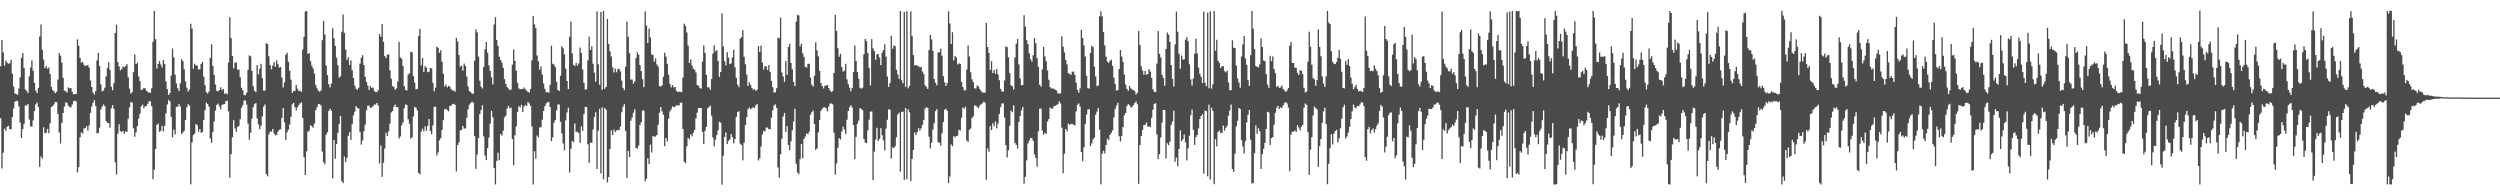 <?xml version="1.0" encoding="UTF-8"?>
<svg xmlns="http://www.w3.org/2000/svg" width="1920" height="150">
  <path d="M0 50.853h1v39.956H0zM1 30.780h1v98.579H1zM2 40.267h1v77.036H2zM3 50.360h1v48.434H3zM4 46.559h1v53.990H4zM5 48.114h1v49.287H5zM6 48.956h1v47.680H6zM7 48.546h1v50.552H7zM8 45.918h1v53.362H8zM9 56.641h1v33.247H9zM10 66.461h1v16.828H10zM11 71.709h1v6.351H11zM12 72.182h1v5.241H12zM13 72.860h1v4.743H13zM14 68.066h1v13.625H14zM15 59.411h1v34.744H15zM16 44.416h1v61.537H16zM17 40.749h1v58.488H17zM18 52.229h1v42.901H18zM19 68.689h1v12.281H19zM20 69.768h1v11.318H20zM21 71.550h1v8.283H21zM22 58.619h1v33.206H22zM23 51.917h1v44.988H23zM24 46.459h1v50.865H24zM25 54.390h1v38.106H25zM26 63.629h1v21.684H26zM27 69.582h1v10.588H27zM28 71.468h1v7.336H28zM29 67.531h1v14.680H29zM30 28.055h1v100.058H30zM31 18.855h1v101.323H31zM32 38.203h1v83.587H32zM33 45.704h1v52.066H33zM34 52.323h1v49.979H34zM35 50.766h1v51.154H35zM36 52.753h1v46.225H36zM37 51.865h1v50.508H37zM38 56.847h1v37.904H38zM39 66.719h1v15.535H39zM40 69.189h1v12.218H40zM41 70.139h1v10.044H41zM42 71.582h1v6.707H42zM43 70.389h1v8.112H43zM44 61.208h1v26.253H44zM45 40.791h1v61.015H45zM46 42.804h1v67.357H46zM47 48.072h1v46.328H47zM48 59.854h1v26.949H48zM49 69.533h1v12.347H49zM50 70.088h1v8.441H50zM51 71.078h1v7.913H51zM52 67.126h1v14.042H52zM53 67.779h1v14.462H53zM54 67.670h1v14.852H54zM55 70.625h1v9.674H55zM56 72.500h1v5.196H56zM57 72.075h1v5.300H57zM58 72.308h1v5.620H58zM59 30.216h1v102.112H59zM60 35.132h1v93.293H60zM61 44.474h1v60.989H61zM62 48.097h1v53.556H62zM63 47.507h1v55.138H63zM64 49.760h1v48.976H64zM65 50.790h1v47.581H65zM66 50.302h1v46.544H66zM67 50.020h1v50.313H67zM68 51.941h1v44.348H68zM69 61.814h1v24.903H69zM70 66.788h1v15.006H70zM71 71.100h1v7.808H71zM72 72.763h1v4.102H72zM73 69.912h1v11.524H73zM74 46.406h1v55.919H74zM75 40.629h1v61.481H75zM76 50.665h1v47.357H76zM77 64.792h1v19.283H77zM78 70.191h1v11.730H78zM79 69.460h1v10.782H79zM80 67.350h1v14.135H80zM81 58.693h1v34.245H81zM82 52.338h1v42.127H82zM83 47.798h1v46.720H83zM84 53.794h1v44.221H84zM85 66.594h1v16.629H85zM86 69.338h1v11.402H86zM87 63.858h1v19.770H87zM88 25.320h1v99.376H88zM89 19.071h1v114.967H89zM90 47.668h1v54.978H90zM91 51.054h1v44.361H91zM92 54.018h1v46.627H92zM93 53.054h1v48.485H93zM94 51.026h1v49.467H94zM95 51.721h1v51.024H95zM96 50.750h1v50.161H96zM97 49.316h1v51.956H97zM98 59.334h1v31.802H98zM99 68.082h1v14.325H99zM100 71.815h1v6.626H100zM101 70.737h1v8.028H101zM102 55.423h1v43.111H102zM103 41.772h1v63.256H103zM104 49.205h1v52.426H104zM105 48.169h1v48.679H105zM106 58.780h1v32.302H106zM107 62.287h1v25.179H107zM108 69.184h1v12.616H108zM109 68.724h1v11.609H109zM110 67.599h1v15.565H110zM111 67.881h1v13.844H111zM112 69.678h1v11.624H112zM113 70.537h1v9.125H113zM114 71.193h1v6.565H114zM115 71.396h1v6.417H115zM116 67.901h1v13.672H116zM117 32.035h1v105.603H117zM118 8.432h1v121.852H118zM119 30.119h1v84.272H119zM120 52.670h1v43.153H120zM121 49.166h1v45.826H121zM122 46.906h1v54.316H122zM123 49.515h1v50.923H123zM124 51.690h1v44.995H124zM125 46.130h1v54.852H125zM126 49.033h1v47.636H126zM127 62.500h1v24.566H127zM128 68.526h1v11.759H128zM129 72.970h1v3.741H129zM130 71.507h1v6.270H130zM131 58.038h1v31.739H131zM132 37.230h1v68.223H132zM133 44.055h1v55.453H133zM134 57.333h1v45.916H134zM135 64.035h1v18.102H135zM136 67.835h1v14.047H136zM137 69.967h1v9.963H137zM138 63.936h1v17.957H138zM139 45.393h1v57.500H139zM140 46.964h1v54.836H140zM141 53.121h1v47.333H141zM142 62.520h1v29.671H142zM143 67.257h1v15.183H143zM144 70.381h1v9.671H144zM145 68.640h1v12.458H145zM146 18.206h1v123.358H146zM147 21.989h1v87.368H147zM148 52.734h1v51.020H148zM149 48.951h1v53.657H149zM150 50.136h1v45.086H150zM151 50.487h1v45.787H151zM152 53.347h1v47.847H152zM153 53.218h1v45.926H153zM154 49.116h1v52.914H154zM155 47.525h1v53.799H155zM156 58.840h1v33.278H156zM157 65.429h1v19.249H157zM158 70.807h1v8.103H158zM159 71.895h1v7.902H159zM160 70.276h1v11.605H160zM161 44.413h1v61.911H161zM162 34.009h1v75.705H162zM163 50.714h1v50.562H163zM164 57.613h1v35.621H164zM165 64.946h1v19.955H165zM166 69.694h1v10.901H166zM167 70.247h1v9.341H167zM168 69.218h1v12.569H168zM169 67.012h1v16.953H169zM170 69.212h1v11.317H170zM171 68.313h1v11.783H171zM172 72.119h1v7.760H172zM173 71.589h1v6.047H173zM174 72.420h1v4.904H174zM175 47.983h1v37.515H175zM176 13.199h1v123.309H176zM177 29.298h1v89.139H177zM178 42.936h1v62.479H178zM179 52.551h1v39.747H179zM180 48.030h1v50.706H180zM181 48.013h1v53.107H181zM182 53.505h1v44.039H182zM183 53.419h1v43.224H183zM184 59.238h1v32.320H184zM185 67.363h1v15.466H185zM186 69.396h1v11.465H186zM187 73.071h1v4.099H187zM188 73.122h1v4.153H188zM189 71.178h1v9.233H189zM190 53.556h1v41.303H190zM191 42.531h1v64.854H191zM192 43.198h1v58.830H192zM193 54.368h1v36.657H193zM194 66.218h1v16.185H194zM195 69.755h1v10.316H195zM196 70.718h1v8.419H196zM197 50.032h1v40.961H197zM198 57.144h1v38.378H198zM199 52.816h1v46.436H199zM200 48.999h1v47.672H200zM201 60.028h1v29.317H201zM202 69.573h1v12.296H202zM203 69.650h1v10.558H203zM204 33.121h1v100.506H204zM205 33.808h1v101.626H205zM206 43.191h1v60.052H206zM207 49.910h1v51.106H207zM208 53.321h1v47.858H208zM209 50.371h1v48.659H209zM210 47.646h1v54.811H210zM211 51.305h1v52.747H211zM212 46.268h1v57.253H212zM213 49.244h1v51.861H213zM214 51.933h1v47.759H214zM215 51.465h1v47.837H215zM216 59.524h1v31.030H216zM217 67.181h1v15.782H217zM218 63.157h1v30.792H218zM219 42.075h1v65.506H219zM220 40.514h1v61.119H220zM221 47.470h1v51.988H221zM222 54.310h1v41.321H222zM223 61.174h1v28.526H223zM224 71.371h1v8.711H224zM225 69.947h1v9.089H225zM226 69.961h1v12.216H226zM227 65.305h1v19.466H227zM228 68.129h1v14.311H228zM229 70.015h1v10.684H229zM230 69.581h1v9.812H230zM231 70.652h1v8.002H231zM232 38.068h1v52.605H232zM233 28.337h1v92.317H233zM234 8.859h1v125.607H234zM235 8.480h1v107.801H235zM236 41.400h1v59.872H236zM237 40.804h1v59.425H237zM238 46.947h1v49.191H238zM239 50.428h1v46.562H239zM240 52.609h1v45.458H240zM241 56.468h1v38.471H241zM242 65.392h1v19.234H242zM243 67.738h1v14.671H243zM244 69.701h1v10.194H244zM245 70.379h1v9.538H245zM246 69.550h1v11.508H246zM247 30.866h1v85.514H247zM248 16.003h1v108.563H248zM249 26.554h1v99.613H249zM250 50.259h1v53.207H250zM251 57.636h1v44.016H251zM252 64.686h1v20.629H252zM253 67.135h1v16.419H253zM254 64.197h1v20.691H254zM255 21.642h1v115.306H255zM256 29.318h1v78.210H256zM257 35.347h1v86.543H257zM258 44.234h1v66.353H258zM259 50.120h1v51.937H259zM260 59.616h1v35.710H260zM261 58.641h1v30.420H261zM262 24.376h1v114.793H262zM263 11.225h1v129.436H263zM264 25.223h1v94.943H264zM265 38.165h1v86.309H265zM266 46.019h1v75.267H266zM267 44.005h1v60.340H267zM268 49.861h1v51.605H268zM269 46.366h1v61.031H269zM270 53.953h1v41.433H270zM271 59.903h1v28.661H271zM272 65.718h1v20.076H272zM273 68.171h1v13.301H273zM274 68.925h1v13.952H274zM275 67.331h1v15.998H275zM276 48.839h1v52.708H276zM277 44.233h1v66.824H277zM278 42.338h1v65.494H278zM279 49.882h1v50.981H279zM280 59.039h1v36.735H280zM281 62.914h1v21.770H281zM282 65.744h1v15.397H282zM283 69.015h1v12.212H283zM284 66.174h1v16.790H284zM285 67.554h1v14.954H285zM286 67.237h1v14.302H286zM287 69.781h1v10.456H287zM288 70.883h1v9.437H288zM289 70.647h1v8.397H289zM290 69.211h1v11.718H290zM291 26.141h1v99.383H291zM292 28.279h1v83.563H292zM293 18.478h1v117.306H293zM294 32.103h1v92.809H294zM295 43.046h1v71.054H295zM296 44.607h1v57.300H296zM297 42.046h1v62.455H297zM298 41.675h1v59.298H298zM299 53.990h1v40.989H299zM300 60.414h1v25.948H300zM301 66.175h1v19.181H301zM302 66.771h1v15.209H302zM303 68.882h1v11.375H303zM304 67.874h1v14.470H304zM305 62.629h1v19.702H305zM306 32.178h1v74.206H306zM307 44.153h1v60.597H307zM308 45.108h1v51.139H308zM309 50.625h1v43.379H309zM310 66.198h1v16.914H310zM311 69.008h1v11.228H311zM312 69.454h1v11.182H312zM313 57.345h1v34.238H313zM314 56.224h1v38.828H314zM315 39.748h1v66.749H315zM316 40.197h1v65.175H316zM317 58.440h1v31.004H317zM318 63.359h1v18.645H318zM319 68.589h1v14.208H319zM320 68.282h1v16.503H320zM321 27.675h1v105.129H321zM322 22.217h1v111.791H322zM323 50.192h1v50.860H323zM324 44.436h1v54.412H324zM325 55.201h1v45.769H325zM326 50.793h1v46.287H326zM327 51.982h1v48.421H327zM328 55.463h1v41.205H328zM329 55.082h1v36.300H329zM330 52.222h1v48.332H330zM331 52.596h1v50.540H331zM332 63.593h1v32.662H332zM333 69.972h1v12.120H333zM334 67.327h1v14.571H334zM335 35.824h1v83.558H335zM336 36.668h1v80.418H336zM337 40.565h1v67.219H337zM338 38.542h1v67.603H338zM339 47.399h1v52.397H339zM340 56.623h1v35.704H340zM341 66.321h1v17.657H341zM342 64.983h1v18.603H342zM343 67.133h1v17.484H343zM344 65.950h1v19.570H344zM345 66.554h1v14.785H345zM346 68.449h1v12.723H346zM347 69.403h1v10.671H347zM348 69.608h1v10.123H348zM349 70.376h1v10.185H349zM350 29.017h1v102.599H350zM351 31.860h1v79.573H351zM352 42.263h1v67.098H352zM353 51.155h1v48.965H353zM354 50.402h1v49.535H354zM355 54.286h1v42.386H355zM356 48.816h1v50.013H356zM357 50.564h1v47.986H357zM358 58.813h1v31.586H358zM359 66.427h1v17.583H359zM360 69.975h1v10.401H360zM361 70.731h1v8.464H361zM362 71.904h1v6.259H362zM363 71.979h1v6.790H363zM364 46.627h1v57.907H364zM365 22.545h1v107.161H365zM366 24.888h1v93.785H366zM367 43.479h1v62.558H367zM368 61.980h1v25.692H368zM369 66.490h1v18.117H369zM370 67.964h1v12.952H370zM371 51.379h1v53.387H371zM372 37.846h1v81.613H372zM373 32.206h1v90.739H373zM374 40.436h1v73.345H374zM375 50.259h1v55.414H375zM376 54.471h1v40.529H376zM377 59.318h1v25.810H377zM378 64.844h1v25.208H378zM379 18.856h1v110.289H379zM380 13.188h1v128.477H380zM381 30.725h1v92.823H381zM382 35.250h1v81.986H382zM383 43.518h1v79.560H383zM384 46.112h1v56.809H384zM385 48.004h1v56.189H385zM386 52.114h1v48.233H386zM387 60.699h1v29.442H387zM388 64.370h1v24.437H388zM389 66.887h1v16.457H389zM390 67.919h1v13.395H390zM391 69.229h1v13.950H391zM392 68.698h1v13.939H392zM393 49.644h1v57.072H393zM394 37.967h1v88.950H394zM395 46.810h1v57.006H395zM396 54.284h1v42.814H396zM397 63.611h1v22.351H397zM398 67.830h1v13.686H398zM399 68.596h1v14.004H399zM400 68.253h1v12.219H400zM401 68.405h1v17.684H401zM402 67.191h1v14.620H402zM403 68.618h1v11.918H403zM404 69.548h1v11.810H404zM405 70.699h1v7.659H405zM406 71.019h1v8.437H406zM407 68.325h1v12.998H407zM408 46.354h1v50.699H408zM409 12.201h1v129.536H409zM410 18.759h1v97.430H410zM411 21.711h1v100.195H411zM412 42.608h1v61.459H412zM413 47.062h1v58.492H413zM414 53.576h1v44.303H414zM415 51.053h1v46.602H415zM416 57.236h1v34.643H416zM417 64.076h1v21.188H417zM418 68.260h1v13.300H418zM419 70.904h1v8.482H419zM420 70.632h1v7.906H420zM421 71.263h1v7.099H421zM422 65.216h1v17.019H422zM423 35.115h1v73.271H423zM424 48.958h1v56.580H424zM425 49.632h1v44.595H425zM426 51.548h1v40.652H426zM427 62.784h1v22.004H427zM428 69.030h1v11.252H428zM429 69.880h1v10.366H429zM430 58.181h1v35.339H430zM431 35.533h1v66.899H431zM432 37.015h1v73.103H432zM433 41.780h1v73.720H433zM434 52.679h1v39.722H434zM435 62.230h1v24.160H435zM436 68.449h1v14.284H436zM437 28.227h1v104.246H437zM438 16.419h1v97.925H438zM439 41.070h1v67.145H439zM440 49.809h1v59.426H440zM441 50.673h1v44.137H441zM442 48.354h1v53.127H442zM443 50.362h1v50.768H443zM444 48.801h1v53.427H444zM445 36.513h1v73.267H445zM446 40.629h1v56.430H446zM447 53.370h1v47.149H447zM448 63.614h1v24.053H448zM449 68.752h1v13.318H449zM450 68.539h1v13.711H450zM451 46.380h1v64.434H451zM452 28.223h1v96.828H452zM453 38.425h1v71.057H453zM454 35.561h1v74.159H454zM455 48.930h1v50.540H455zM456 55.928h1v33.865H456zM457 62.792h1v23.482H457zM458 8.700h1v121.105H458zM459 49.391h1v51.011H459zM460 65.100h1v18.520H460zM461 9.154h1v124.057H461zM462 68.942h1v13.558H462zM463 8.381h1v129.356H463zM464 68.192h1v14.685H464zM465 66.724h1v17.574H465zM466 14.535h1v125.531H466zM467 33.835h1v102.093H467zM468 39.436h1v75.015H468zM469 43.342h1v56.783H469zM470 51.664h1v52.071H470zM471 55.634h1v43.959H471zM472 52.601h1v48.834H472zM473 55.477h1v44.734H473zM474 53.202h1v46.559H474zM475 52.776h1v47.174H475zM476 54.826h1v42.471H476zM477 61.868h1v24.332H477zM478 67.487h1v14.500H478zM479 69.217h1v10.792H479zM480 51.207h1v49.293H480zM481 16.563h1v120.084H481zM482 28.258h1v87.643H482zM483 40.809h1v79.795H483zM484 61.111h1v31.585H484zM485 61.065h1v29.045H485zM486 64.255h1v22.332H486zM487 62.549h1v21.360H487zM488 44.594h1v69.164H488zM489 40.140h1v73.829H489zM490 41.950h1v69.806H490zM491 49.921h1v46.061H491zM492 54.632h1v39.195H492zM493 60.757h1v24.204H493zM494 66.983h1v17.891H494zM495 8.707h1v130.561H495zM496 19.558h1v117.736H496zM497 33.051h1v88.565H497zM498 21.912h1v104.028H498zM499 28.785h1v82.255H499zM500 41.750h1v75.336H500zM501 42.359h1v61.992H501zM502 47.379h1v57.673H502zM503 44.868h1v60.015H503zM504 49.529h1v54.144H504zM505 51.126h1v44.784H505zM506 66.040h1v20.519H506zM507 66.586h1v15.631H507zM508 65.530h1v20.042H508zM509 58.991h1v29.105H509zM510 40.508h1v71.754H510zM511 43.545h1v62.382H511zM512 49.021h1v59.509H512zM513 57.390h1v33.741H513zM514 64.359h1v21.172H514zM515 67.075h1v16.925H515zM516 65.289h1v16.322H516zM517 67.100h1v15.304H517zM518 66.756h1v15.179H518zM519 69.671h1v11.172H519zM520 70.704h1v10.136H520zM521 70.370h1v10.738H521zM522 70.475h1v8.476H522zM523 70.804h1v7.954H523zM524 59.613h1v39.468H524zM525 18.152h1v106.041H525zM526 19.936h1v105.369H526zM527 24.915h1v87.426H527zM528 35.075h1v70.792H528zM529 48.387h1v58.654H529zM530 45.577h1v57.570H530zM531 50.253h1v54.489H531zM532 52.773h1v49.220H532zM533 53.629h1v46.185H533zM534 55.634h1v35.365H534zM535 65.405h1v21.091H535zM536 65.862h1v17.008H536zM537 67.570h1v15.398H537zM538 68.159h1v14.865H538zM539 47.276h1v53.958H539zM540 34.883h1v75.684H540zM541 40.624h1v59.882H541zM542 57.479h1v39.973H542zM543 67.025h1v16.136H543zM544 67.119h1v15.155H544zM545 68.922h1v12.221H545zM546 60.709h1v28.138H546zM547 41.182h1v64.407H547zM548 34.791h1v77.616H548zM549 39.575h1v67.726H549zM550 38.450h1v65.270H550zM551 46.808h1v53.306H551zM552 59.105h1v34.451H552zM553 55.251h1v38.943H553zM554 10.241h1v131.537H554zM555 35.673h1v83.981H555zM556 46.933h1v58.274H556zM557 50.163h1v51.508H557zM558 40.065h1v70.627H558zM559 44.215h1v63.989H559zM560 49.224h1v57.908H560zM561 48.652h1v54.323H561zM562 44.128h1v61.255H562zM563 38.171h1v71.970H563zM564 51.631h1v55.295H564zM565 59.865h1v29.905H565zM566 64.988h1v21.008H566zM567 66.967h1v18.460H567zM568 29.807h1v80.530H568zM569 28.567h1v82.735H569zM570 23.161h1v100.038H570zM571 43.554h1v66.016H571zM572 49.339h1v46.685H572zM573 57.220h1v32.728H573zM574 65.984h1v17.862H574zM575 63.190h1v19.384H575zM576 65.128h1v18.721H576zM577 67.522h1v15.656H577zM578 68.907h1v13.388H578zM579 68.384h1v14.585H579zM580 69.857h1v10.997H580zM581 68.848h1v11.090H581zM582 35.395h1v87.907H582zM583 39.938h1v81.692H583zM584 34.997h1v77.602H584zM585 48.042h1v55.269H585zM586 53.478h1v47.048H586zM587 50.718h1v50.252H587zM588 51.038h1v46.892H588zM589 53.721h1v44.236H589zM590 49.852h1v49.331H590zM591 55.170h1v44.060H591zM592 62.145h1v28.198H592zM593 66.915h1v17.806H593zM594 71.188h1v9.838H594zM595 70.848h1v9.343H595zM596 67.740h1v15.115H596zM597 28.830h1v99.777H597zM598 29.403h1v107.054H598zM599 13.533h1v104.985H599zM600 55.635h1v50.969H600zM601 58.803h1v30.640H601zM602 62.895h1v23.861H602zM603 46.892h1v54.420H603zM604 57.519h1v39.347H604zM605 36.047h1v75.384H605zM606 33.635h1v81.773H606zM607 48.389h1v60.202H607zM608 53.139h1v46.937H608zM609 62.857h1v30.553H609zM610 66.128h1v17.363H610zM611 16.645h1v109.172H611zM612 11.434h1v121.056H612zM613 11.865h1v121.935H613zM614 35.660h1v86.594H614zM615 33.625h1v76.933H615zM616 40.863h1v80.787H616zM617 43.657h1v63.117H617zM618 51.374h1v53.535H618zM619 51.941h1v50.574H619zM620 49.047h1v54.077H620zM621 48.893h1v52.265H621zM622 59.550h1v28.574H622zM623 65.093h1v21.087H623zM624 66.521h1v18.392H624zM625 58.268h1v36.960H625zM626 32.515h1v82.700H626zM627 38.778h1v75.130H627zM628 43.305h1v58.400H628zM629 54.421h1v37.738H629zM630 63.808h1v21.281H630zM631 66.105h1v17.474H631zM632 67.932h1v14.613H632zM633 65.910h1v16.510H633zM634 65.754h1v17.435H634zM635 65.253h1v20.294H635zM636 67.600h1v14.207H636zM637 69.418h1v10.077H637zM638 70.676h1v8.857H638zM639 70.002h1v10.149H639zM640 55.998h1v46.015H640zM641 11.479h1v122.649H641zM642 23.848h1v101.669H642zM643 37.000h1v76.486H643zM644 43.581h1v62.495H644zM645 41.292h1v65.892H645zM646 51.385h1v49.637H646zM647 55.066h1v42.207H647zM648 54.148h1v45.324H648zM649 48.975h1v54.000H649zM650 60.961h1v30.987H650zM651 64.738h1v20.616H651zM652 67.396h1v14.947H652zM653 70.088h1v10.682H653zM654 67.489h1v15.094H654zM655 55.407h1v40.649H655zM656 34.954h1v87.168H656zM657 46.918h1v58.089H657zM658 55.351h1v39.713H658zM659 60.534h1v32.067H659zM660 67.373h1v15.610H660zM661 68.113h1v15.498H661zM662 67.350h1v17.296H662zM663 41.658h1v65.050H663zM664 29.908h1v79.612H664zM665 31.603h1v78.361H665zM666 40.769h1v59.377H666zM667 52.254h1v39.644H667zM668 65.615h1v20.133H668zM669 30.056h1v55.538H669zM670 37.190h1v101.131H670zM671 39.236h1v77.223H671zM672 45.925h1v61.296H672zM673 41.792h1v56.283H673zM674 41.513h1v66.790H674zM675 44.248h1v62.421H675zM676 50.013h1v48.444H676zM677 40.444h1v63.434H677zM678 38.437h1v69.356H678zM679 33.957h1v81.578H679zM680 43.454h1v55.300H680zM681 58.669h1v33.355H681zM682 66.826h1v17.119H682zM683 63.696h1v20.488H683zM684 27.492h1v94.237H684zM685 37.487h1v75.652H685zM686 34.842h1v78.888H686zM687 35.458h1v76.752H687zM688 53.569h1v51.779H688zM689 57.071h1v30.960H689zM690 60.517h1v26.013H690zM691 8.470h1v123.341H691zM692 61.619h1v24.337H692zM693 64.016h1v21.676H693zM694 9.148h1v129.054H694zM695 66.700h1v16.224H695zM696 8.579h1v129.131H696zM697 67.840h1v16.107H697zM698 65.901h1v20.368H698zM699 8.712h1v130.390H699zM700 27.745h1v94.331H700zM701 42.365h1v72.785H701zM702 50.257h1v51.513H702zM703 49.980h1v53.806H703zM704 50.368h1v51.070H704zM705 50.997h1v47.481H705zM706 51.690h1v48.675H706zM707 51.443h1v47.125H707zM708 54.928h1v40.936H708zM709 56.933h1v35.162H709zM710 65.492h1v17.894H710zM711 66.785h1v15.495H711zM712 68.226h1v14.652H712zM713 38.522h1v66.474H713zM714 26.716h1v87.259H714zM715 30.230h1v79.435H715zM716 39.105h1v60.494H716zM717 60.730h1v33.940H717zM718 63.601h1v21.679H718zM719 65.490h1v18.299H719zM720 40.246h1v69.091H720zM721 40.184h1v69.362H721zM722 37.309h1v74.625H722zM723 42.771h1v59.576H723zM724 58.516h1v35.133H724zM725 63.215h1v21.136H725zM726 66.071h1v17.433H726zM727 63.852h1v21.220H727zM728 8.632h1v131.983H728zM729 18.000h1v117.543H729zM730 33.783h1v77.124H730zM731 24.748h1v87.579H731zM732 46.378h1v58.179H732zM733 42.916h1v62.671H733zM734 44.167h1v60.346H734zM735 49.502h1v54.741H735zM736 48.632h1v51.078H736zM737 49.026h1v51.212H737zM738 62.872h1v27.574H738zM739 66.743h1v15.878H739zM740 69.324h1v14.154H740zM741 69.408h1v12.490H741zM742 53.378h1v54.558H742zM743 34.862h1v74.206H743zM744 43.429h1v56.357H744zM745 55.487h1v43.177H745zM746 60.875h1v29.769H746zM747 63.089h1v26.222H747zM748 67.811h1v13.151H748zM749 67.977h1v13.158H749zM750 65.594h1v16.698H750zM751 66.480h1v16.611H751zM752 68.414h1v12.581H752zM753 69.823h1v10.328H753zM754 71.160h1v8.205H754zM755 71.047h1v7.047H755zM756 71.241h1v7.531H756zM757 17.580h1v120.437H757zM758 36.138h1v77.878H758zM759 40.634h1v75.922H759zM760 53.716h1v43.132H760zM761 46.969h1v52.936H761zM762 56.061h1v38.639H762zM763 53.723h1v43.235H763zM764 56.629h1v36.728H764zM765 52.962h1v45.636H765zM766 57.133h1v37.796H766zM767 61.590h1v25.927H767zM768 68.203h1v14.064H768zM769 70.168h1v9.276H769zM770 70.427h1v9.002H770zM771 61.868h1v28.423H771zM772 35.762h1v75.747H772zM773 36.219h1v84.731H773zM774 44.032h1v71.419H774zM775 56.175h1v40.436H775zM776 65.464h1v19.505H776zM777 66.295h1v19.898H777zM778 68.740h1v12.229H778zM779 44.135h1v65.532H779zM780 33.553h1v77.671H780zM781 30.015h1v84.073H781zM782 49.483h1v44.146H782zM783 60.260h1v28.855H783zM784 65.547h1v19.283H784zM785 65.290h1v16.879H785zM786 11.699h1v129.381H786zM787 20.462h1v115.348H787zM788 30.871h1v92.255H788zM789 33.871h1v76.253H789zM790 40.935h1v66.903H790zM791 45.412h1v60.496H791zM792 47.294h1v58.746H792zM793 42.438h1v65.692H793zM794 29.267h1v89.374H794zM795 33.223h1v88.145H795zM796 44.713h1v83.288H796zM797 51.315h1v49.536H797zM798 65.056h1v18.449H798zM799 66.573h1v16.804H799zM800 53.304h1v46.870H800zM801 35.914h1v67.671H801zM802 43.344h1v58.621H802zM803 47.047h1v55.889H803zM804 54.055h1v39.360H804zM805 61.227h1v30.237H805zM806 66.904h1v15.724H806zM807 67.972h1v15.494H807zM808 67.778h1v15.562H808zM809 68.331h1v13.167H809zM810 68.976h1v12.301H810zM811 69.529h1v11.139H811zM812 71.654h1v8.303H812zM813 71.837h1v6.052H813zM814 71.673h1v7.804H814zM815 27.901h1v70.121H815zM816 35.830h1v97.217H816zM817 40.263h1v77.825H817zM818 46.060h1v53.050H818zM819 49.463h1v51.501H819zM820 56.212h1v38.640H820zM821 56.665h1v39.217H821zM822 57.545h1v37.604H822zM823 54.969h1v40.137H823zM824 55.044h1v40.788H824zM825 57.512h1v38.734H825zM826 63.371h1v22.255H826zM827 68.999h1v11.478H827zM828 71.189h1v8.211H828zM829 67.858h1v13.963H829zM830 22.887h1v93.913H830zM831 29.274h1v94.648H831zM832 34.848h1v78.353H832zM833 43.452h1v51.907H833zM834 58.162h1v29.821H834zM835 67.654h1v16.423H835zM836 68.092h1v15.725H836zM837 40.673h1v71.542H837zM838 35.057h1v75.115H838zM839 36.241h1v70.793H839zM840 51.165h1v54.588H840zM841 58.692h1v29.465H841zM842 66.153h1v19.568H842zM843 65.542h1v17.482H843zM844 12.519h1v87.045H844zM845 8.581h1v133.010H845zM846 12.572h1v105.484H846zM847 24.540h1v91.259H847zM848 34.865h1v82.968H848zM849 43.575h1v67.789H849zM850 47.316h1v59.182H850zM851 48.299h1v59.340H851zM852 46.656h1v56.939H852zM853 45.813h1v56.204H853zM854 50.564h1v49.648H854zM855 59.600h1v30.607H855zM856 64.402h1v19.328H856zM857 69.517h1v11.583H857zM858 69.241h1v9.680H858zM859 53.065h1v51.590H859zM860 38.380h1v70.274H860zM861 43.415h1v60.915H861zM862 47.485h1v50.119H862zM863 57.251h1v31.384H863zM864 64.948h1v21.841H864zM865 68.181h1v13.217H865zM866 69.806h1v10.085H866zM867 65.961h1v14.939H867zM868 67.873h1v14.803H868zM869 68.714h1v13.195H869zM870 69.096h1v11.655H870zM871 70.105h1v9.022H871zM872 72.557h1v5.404H872zM873 71.204h1v8.875H873zM874 23.765h1v117.383H874zM875 34.655h1v76.750H875zM876 50.942h1v53.590H876zM877 54.194h1v45.627H877zM878 57.383h1v38.688H878zM879 54.545h1v41.377H879zM880 57.391h1v36.763H880zM881 56.877h1v40.570H881zM882 53.103h1v43.821H882zM883 55.012h1v42.708H883zM884 59.765h1v30.711H884zM885 68.553h1v15.673H885zM886 70.516h1v9.294H886zM887 70.682h1v8.580H887zM888 48.922h1v54.352H888zM889 23.872h1v98.316H889zM890 41.320h1v77.113H890zM891 44.060h1v61.505H891zM892 57.515h1v36.596H892zM893 59.922h1v24.478H893zM894 65.850h1v18.650H894zM895 37.657h1v84.110H895zM896 24.997h1v85.043H896zM897 26.594h1v84.868H897zM898 32.120h1v76.665H898zM899 49.926h1v45.916H899zM900 60.534h1v32.627H900zM901 66.402h1v18.583H901zM902 34.087h1v90.104H902zM903 8.907h1v112.128H903zM904 24.310h1v103.399H904zM905 41.315h1v73.061H905zM906 52.733h1v47.343H906zM907 42.648h1v65.857H907zM908 45.802h1v61.078H908zM909 45.537h1v57.779H909zM910 30.492h1v78.908H910zM911 28.443h1v94.741H911zM912 31.673h1v82.243H912zM913 49.361h1v54.931H913zM914 61.000h1v27.491H914zM915 65.688h1v18.452H915zM916 60.244h1v39.474H916zM917 41.267h1v70.054H917zM918 29.694h1v75.629H918zM919 41.018h1v62.704H919zM920 51.992h1v46.646H920zM921 56.682h1v34.685H921zM922 59.101h1v29.966H922zM923 63.815h1v23.835H923zM924 8.928h1v124.415H924zM925 63.522h1v21.361H925zM926 66.208h1v19.200H926zM927 9.671h1v125.748H927zM928 67.793h1v12.608H928zM929 8.628h1v129.214H929zM930 68.063h1v14.684H930zM931 64.769h1v20.369H931zM932 8.395h1v133.081H932zM933 39.020h1v67.924H933zM934 30.569h1v81.895H934zM935 46.689h1v54.637H935zM936 48.339h1v51.881H936zM937 52.297h1v49.680H937zM938 50.720h1v51.431H938zM939 50.926h1v45.551H939zM940 54.567h1v45.735H940zM941 55.604h1v42.504H941zM942 54.162h1v42.415H942zM943 63.318h1v25.499H943zM944 69.318h1v15.490H944zM945 69.224h1v11.100H945zM946 30.904h1v98.908H946zM947 36.605h1v95.367H947zM948 36.942h1v81.137H948zM949 50.376h1v46.691H949zM950 60.191h1v32.537H950zM951 63.405h1v19.470H951zM952 67.362h1v16.425H952zM953 43.403h1v64.188H953zM954 34.066h1v78.348H954zM955 27.668h1v90.296H955zM956 44.939h1v63.567H956zM957 49.755h1v44.215H957zM958 61.329h1v26.876H958zM959 65.935h1v18.581H959zM960 42.387h1v64.939H960zM961 8.383h1v132.576H961zM962 22.090h1v118.349H962zM963 37.698h1v80.002H963zM964 50.676h1v45.671H964zM965 51.400h1v51.405H965zM966 51.691h1v46.885H966zM967 49.384h1v51.420H967zM968 29.456h1v100.293H968zM969 36.127h1v82.226H969zM970 46.432h1v67.825H970zM971 46.984h1v62.755H971zM972 56.943h1v42.101H972zM973 64.996h1v20.859H973zM974 67.491h1v18.869H974zM975 42.838h1v68.459H975zM976 47.007h1v59.032H976zM977 43.305h1v61.975H977zM978 52.948h1v42.845H978zM979 56.206h1v30.412H979zM980 66.801h1v15.982H980zM981 65.813h1v15.468H981zM982 67.496h1v16.239H982zM983 67.117h1v15.347H983zM984 65.593h1v17.349H984zM985 68.282h1v12.656H985zM986 69.452h1v9.689H986zM987 70.624h1v7.720H987zM988 69.352h1v10.133H988zM989 67.509h1v15.164H989zM990 35.145h1v96.387H990zM991 32.210h1v71.163H991zM992 48.283h1v52.834H992zM993 48.367h1v52.858H993zM994 51.983h1v48.155H994zM995 52.142h1v49.126H995zM996 55.926h1v40.381H996zM997 57.619h1v40.412H997zM998 53.880h1v46.332H998zM999 54.439h1v42.917H999zM1000 57.036h1v38.875H1000zM1001 67.401h1v15.335H1001zM1002 71.064h1v8.382H1002zM1003 70.316h1v10.164H1003zM1004 47.298h1v54.166H1004zM1005 24.392h1v109.889H1005zM1006 35.902h1v79.021H1006zM1007 49.703h1v55.600H1007zM1008 59.992h1v28.601H1008zM1009 60.988h1v20.943H1009zM1010 65.960h1v17.055H1010zM1011 61.515h1v22.557H1011zM1012 22.525h1v105.635H1012zM1013 36.110h1v76.265H1013zM1014 43.193h1v63.540H1014zM1015 58.700h1v35.580H1015zM1016 64.178h1v21.440H1016zM1017 66.762h1v16.082H1017zM1018 58.586h1v36.684H1018zM1019 8.378h1v133.150H1019zM1020 17.263h1v108.501H1020zM1021 18.509h1v95.371H1021zM1022 39.312h1v63.677H1022zM1023 47.447h1v63.490H1023zM1024 48.908h1v53.762H1024zM1025 49.262h1v51.382H1025zM1026 47.520h1v52.234H1026zM1027 44.253h1v65.115H1027zM1028 38.371h1v67.972H1028zM1029 45.226h1v53.266H1029zM1030 55.115h1v36.129H1030zM1031 67.561h1v14.886H1031zM1032 67.885h1v12.479H1032zM1033 46.684h1v59.745H1033zM1034 49.744h1v55.064H1034zM1035 45.341h1v56.451H1035zM1036 50.664h1v46.764H1036zM1037 59.572h1v31.894H1037zM1038 64.238h1v21.322H1038zM1039 68.685h1v11.644H1039zM1040 66.940h1v15.651H1040zM1041 65.245h1v17.887H1041zM1042 68.284h1v13.104H1042zM1043 70.225h1v11.383H1043zM1044 69.798h1v10.476H1044zM1045 70.004h1v8.601H1045zM1046 70.719h1v8.066H1046zM1047 67.590h1v13.956H1047zM1048 12.714h1v107.974H1048zM1049 38.877h1v84.558H1049zM1050 42.948h1v56.261H1050zM1051 52.071h1v45.385H1051zM1052 54.671h1v47.774H1052zM1053 54.150h1v45.765H1053zM1054 54.724h1v43.864H1054zM1055 50.163h1v51.567H1055zM1056 52.805h1v46.202H1056zM1057 54.621h1v41.865H1057zM1058 57.854h1v36.842H1058zM1059 67.691h1v17.387H1059zM1060 71.276h1v9.260H1060zM1061 70.612h1v11.237H1061zM1062 57.866h1v32.425H1062zM1063 19.963h1v97.127H1063zM1064 30.009h1v82.628H1064zM1065 31.343h1v73.596H1065zM1066 58.567h1v29.898H1066zM1067 64.994h1v21.636H1067zM1068 66.104h1v20.190H1068zM1069 41.922h1v66.632H1069zM1070 34.018h1v71.860H1070zM1071 32.981h1v88.549H1071zM1072 45.568h1v73.720H1072zM1073 56.820h1v37.949H1073zM1074 63.747h1v24.269H1074zM1075 66.492h1v16.075H1075zM1076 66.491h1v18.792H1076zM1077 34.574h1v89.492H1077zM1078 20.677h1v107.031H1078zM1079 28.339h1v109.597H1079zM1080 38.101h1v66.849H1080zM1081 53.620h1v51.970H1081zM1082 54.720h1v41.622H1082zM1083 53.903h1v46.506H1083zM1084 26.638h1v94.557H1084zM1085 48.679h1v79.685H1085zM1086 43.845h1v81.955H1086zM1087 45.459h1v65.383H1087zM1088 53.980h1v44.349H1088zM1089 64.662h1v20.811H1089zM1090 66.411h1v16.481H1090zM1091 62.707h1v23.189H1091zM1092 43.463h1v71.864H1092zM1093 43.160h1v64.134H1093zM1094 48.371h1v47.056H1094zM1095 55.108h1v36.194H1095zM1096 61.856h1v26.847H1096zM1097 64.044h1v19.408H1097zM1098 67.667h1v16.120H1098zM1099 65.474h1v18.310H1099zM1100 65.943h1v16.664H1100zM1101 69.531h1v10.899H1101zM1102 70.370h1v9.715H1102zM1103 70.691h1v8.133H1103zM1104 70.083h1v8.711H1104zM1105 70.806h1v9.620H1105zM1106 57.775h1v26.820H1106zM1107 8.876h1v113.203H1107zM1108 45.267h1v54.164H1108zM1109 48.926h1v51.533H1109zM1110 51.188h1v43.359H1110zM1111 52.468h1v50.051H1111zM1112 54.667h1v45.243H1112zM1113 54.909h1v43.656H1113zM1114 52.747h1v44.870H1114zM1115 56.774h1v38.950H1115zM1116 55.330h1v41.444H1116zM1117 57.894h1v36.312H1117zM1118 63.724h1v27.998H1118zM1119 68.332h1v16.963H1119zM1120 41.584h1v63.876H1120zM1121 24.723h1v100.388H1121zM1122 22.913h1v89.146H1122zM1123 41.288h1v71.314H1123zM1124 45.386h1v57.435H1124zM1125 58.739h1v35.629H1125zM1126 65.491h1v16.830H1126zM1127 66.758h1v15.766H1127zM1128 37.711h1v71.243H1128zM1129 22.635h1v91.170H1129zM1130 39.367h1v68.221H1130zM1131 40.585h1v58.043H1131zM1132 52.962h1v46.726H1132zM1133 54.655h1v34.093H1133zM1134 66.972h1v16.826H1134zM1135 25.703h1v103.089H1135zM1136 27.643h1v101.798H1136zM1137 38.385h1v75.664H1137zM1138 41.524h1v62.919H1138zM1139 50.201h1v49.666H1139zM1140 49.495h1v51.039H1140zM1141 49.498h1v51.927H1141zM1142 30.603h1v84.942H1142zM1143 25.080h1v98.381H1143zM1144 8.769h1v121.444H1144zM1145 14.927h1v100.105H1145zM1146 35.750h1v73.352H1146zM1147 46.120h1v48.697H1147zM1148 60.515h1v27.445H1148zM1149 31.548h1v91.508H1149zM1150 26.793h1v85.376H1150zM1151 38.612h1v68.698H1151zM1152 38.656h1v61.338H1152zM1153 46.098h1v58.201H1153zM1154 50.392h1v46.567H1154zM1155 62.655h1v23.188H1155zM1156 63.977h1v20.213H1156zM1157 9.518h1v127.381H1157zM1158 64.657h1v21.779H1158zM1159 8.880h1v118.940H1159zM1160 66.342h1v18.412H1160zM1161 8.430h1v127.884H1161zM1162 65.824h1v18.015H1162zM1163 40.238h1v73.538H1163zM1164 8.433h1v125.180H1164zM1165 8.739h1v123.975H1165zM1166 8.279h1v125.821H1166zM1167 13.640h1v102.480H1167zM1168 33.658h1v83.579H1168zM1169 35.437h1v74.728H1169zM1170 45.068h1v57.040H1170zM1171 44.803h1v55.857H1171zM1172 35.383h1v78.073H1172zM1173 31.706h1v87.092H1173zM1174 41.776h1v69.409H1174zM1175 46.833h1v58.165H1175zM1176 57.282h1v36.180H1176zM1177 66.753h1v18.531H1177zM1178 46.315h1v56.868H1178zM1179 39.192h1v66.189H1179zM1180 46.365h1v57.036H1180zM1181 44.515h1v66.243H1181zM1182 45.909h1v54.835H1182zM1183 56.229h1v42.610H1183zM1184 56.729h1v35.626H1184zM1185 61.815h1v22.952H1185zM1186 13.993h1v115.900H1186zM1187 26.445h1v91.775H1187zM1188 33.803h1v77.267H1188zM1189 43.227h1v59.424H1189zM1190 47.129h1v58.912H1190zM1191 44.709h1v60.881H1191zM1192 56.271h1v38.219H1192zM1193 15.397h1v126.378H1193zM1194 8.523h1v133.074H1194zM1195 12.081h1v129.402H1195zM1196 37.192h1v89.584H1196zM1197 31.506h1v80.211H1197zM1198 25.973h1v96.715H1198zM1199 31.981h1v86.223H1199zM1200 43.321h1v70.114H1200zM1201 21.945h1v92.022H1201zM1202 24.271h1v109.774H1202zM1203 26.953h1v89.158H1203zM1204 45.115h1v60.101H1204zM1205 50.325h1v48.413H1205zM1206 53.611h1v45.070H1206zM1207 38.949h1v71.068H1207zM1208 25.571h1v98.799H1208zM1209 16.335h1v114.017H1209zM1210 35.461h1v79.453H1210zM1211 43.403h1v53.931H1211zM1212 59.546h1v31.859H1212zM1213 59.320h1v35.241H1213zM1214 55.469h1v37.040H1214zM1215 54.353h1v38.603H1215zM1216 56.929h1v39.294H1216zM1217 51.945h1v42.648H1217zM1218 53.712h1v38.810H1218zM1219 66.974h1v18.907H1219zM1220 64.712h1v22.155H1220zM1221 60.395h1v30.189H1221zM1222 58.310h1v36.112H1222zM1223 8.342h1v133.186H1223zM1224 13.361h1v113.096H1224zM1225 33.440h1v77.812H1225zM1226 47.532h1v53.382H1226zM1227 47.717h1v55.387H1227zM1228 40.331h1v63.938H1228zM1229 43.607h1v63.629H1229zM1230 43.444h1v60.681H1230zM1231 43.640h1v63.896H1231zM1232 43.034h1v62.599H1232zM1233 49.027h1v49.420H1233zM1234 58.411h1v32.088H1234zM1235 68.470h1v12.454H1235zM1236 65.218h1v20.098H1236zM1237 35.600h1v84.229H1237zM1238 40.887h1v72.426H1238zM1239 48.212h1v55.908H1239zM1240 64.385h1v24.925H1240zM1241 67.564h1v15.743H1241zM1242 67.514h1v14.601H1242zM1243 69.348h1v10.027H1243zM1244 50.058h1v47.348H1244zM1245 44.916h1v62.001H1245zM1246 40.520h1v63.096H1246zM1247 51.772h1v45.153H1247zM1248 61.236h1v27.526H1248zM1249 68.005h1v13.747H1249zM1250 69.205h1v12.252H1250zM1251 67.418h1v16.432H1251zM1252 23.745h1v105.318H1252zM1253 13.874h1v113.801H1253zM1254 44.697h1v63.788H1254zM1255 53.084h1v47.659H1255zM1256 45.802h1v58.952H1256zM1257 51.494h1v47.513H1257zM1258 49.533h1v54.504H1258zM1259 45.929h1v57.358H1259zM1260 40.279h1v70.008H1260zM1261 45.923h1v74.440H1261zM1262 49.913h1v46.010H1262zM1263 63.431h1v19.118H1263zM1264 68.615h1v11.739H1264zM1265 64.948h1v18.102H1265zM1266 37.262h1v70.773H1266zM1267 45.158h1v63.284H1267zM1268 43.184h1v56.701H1268zM1269 47.976h1v49.214H1269zM1270 49.903h1v46.737H1270zM1271 52.175h1v44.168H1271zM1272 54.267h1v41.288H1272zM1273 55.518h1v39.250H1273zM1274 61.199h1v27.531H1274zM1275 61.418h1v27.918H1275zM1276 62.080h1v25.108H1276zM1277 65.529h1v18.905H1277zM1278 59.440h1v29.737H1278zM1279 57.048h1v34.969H1279zM1280 36.634h1v89.580H1280zM1281 17.496h1v123.956H1281zM1282 8.376h1v133.371H1282zM1283 9.961h1v112.797H1283zM1284 38.354h1v72.576H1284zM1285 40.532h1v65.336H1285zM1286 30.456h1v76.612H1286zM1287 38.290h1v68.935H1287zM1288 32.676h1v74.050H1288zM1289 33.654h1v75.541H1289zM1290 48.167h1v49.944H1290zM1291 59.445h1v27.540H1291zM1292 66.958h1v17.578H1292zM1293 66.185h1v20.068H1293zM1294 60.449h1v28.707H1294zM1295 45.534h1v61.185H1295zM1296 41.742h1v73.957H1296zM1297 38.270h1v68.101H1297zM1298 52.829h1v41.864H1298zM1299 65.480h1v21.367H1299zM1300 67.423h1v15.277H1300zM1301 66.298h1v16.898H1301zM1302 58.578h1v38.784H1302zM1303 15.286h1v120.151H1303zM1304 24.114h1v91.294H1304zM1305 32.994h1v80.064H1305zM1306 41.224h1v64.930H1306zM1307 60.182h1v30.036H1307zM1308 66.463h1v21.077H1308zM1309 64.003h1v22.718H1309zM1310 25.766h1v114.965H1310zM1311 9.333h1v114.287H1311zM1312 49.050h1v59.181H1312zM1313 42.130h1v73.203H1313zM1314 43.737h1v60.936H1314zM1315 47.322h1v63.387H1315zM1316 45.092h1v60.451H1316zM1317 41.152h1v68.624H1317zM1318 25.195h1v102.929H1318zM1319 20.603h1v109.949H1319zM1320 35.700h1v78.149H1320zM1321 54.028h1v54.131H1321zM1322 60.103h1v30.658H1322zM1323 65.687h1v19.279H1323zM1324 42.702h1v72.323H1324zM1325 23.315h1v99.561H1325zM1326 23.861h1v94.435H1326zM1327 48.344h1v53.084H1327zM1328 52.977h1v41.760H1328zM1329 61.962h1v26.051H1329zM1330 63.966h1v21.583H1330zM1331 60.579h1v26.505H1331zM1332 54.734h1v34.917H1332zM1333 51.296h1v44.870H1333zM1334 56.822h1v35.832H1334zM1335 60.811h1v28.896H1335zM1336 64.188h1v22.005H1336zM1337 65.995h1v17.926H1337zM1338 17.232h1v87.555H1338zM1339 10.264h1v124.307H1339zM1340 9.829h1v130.641H1340zM1341 28.372h1v98.246H1341zM1342 37.089h1v78.105H1342zM1343 38.613h1v72.759H1343zM1344 38.543h1v68.435H1344zM1345 41.482h1v58.604H1345zM1346 45.892h1v55.107H1346zM1347 44.868h1v53.506H1347zM1348 49.603h1v45.455H1348zM1349 58.268h1v30.131H1349zM1350 67.130h1v15.255H1350zM1351 65.885h1v18.895H1351zM1352 67.787h1v15.651H1352zM1353 65.846h1v18.429H1353zM1354 67.379h1v15.162H1354zM1355 70.467h1v10.444H1355zM1356 71.684h1v6.778H1356zM1357 71.132h1v8.261H1357zM1358 71.898h1v5.867H1358zM1359 71.509h1v7.140H1359zM1360 70.032h1v7.883H1360zM1361 70.989h1v7.551H1361zM1362 70.948h1v6.497H1362zM1363 71.479h1v6.404H1363zM1364 71.935h1v5.770H1364zM1365 72.670h1v5.957H1365zM1366 72.238h1v5.573H1366zM1367 63.596h1v20.901H1367zM1368 8.326h1v133.337H1368zM1369 11.914h1v123.644H1369zM1370 15.004h1v123.897H1370zM1371 41.943h1v73.271H1371zM1372 47.265h1v74.156H1372zM1373 36.628h1v76.601H1373zM1374 31.743h1v88.836H1374zM1375 24.780h1v94.970H1375zM1376 40.494h1v66.874H1376zM1377 41.426h1v67.814H1377zM1378 39.154h1v79.236H1378zM1379 30.279h1v80.684H1379zM1380 35.946h1v70.968H1380zM1381 57.772h1v44.266H1381zM1382 47.429h1v56.990H1382zM1383 40.827h1v63.562H1383zM1384 47.189h1v54.249H1384zM1385 43.415h1v66.997H1385zM1386 40.802h1v67.959H1386zM1387 49.315h1v50.524H1387zM1388 52.313h1v48.717H1388zM1389 50.688h1v48.778H1389zM1390 61.933h1v25.704H1390zM1391 63.041h1v23.958H1391zM1392 63.878h1v20.483H1392zM1393 66.002h1v17.286H1393zM1394 67.636h1v14.605H1394zM1395 69.206h1v12.347H1395zM1396 69.062h1v11.319H1396zM1397 12.158h1v128.305H1397zM1398 13.165h1v128.550H1398zM1399 42.486h1v65.956H1399zM1400 43.294h1v68.318H1400zM1401 41.153h1v62.523H1401zM1402 44.262h1v64.258H1402zM1403 42.622h1v59.132H1403zM1404 42.181h1v59.721H1404zM1405 48.394h1v49.879H1405zM1406 60.041h1v30.200H1406zM1407 64.465h1v21.320H1407zM1408 65.164h1v17.535H1408zM1409 67.254h1v16.254H1409zM1410 67.494h1v14.862H1410zM1411 64.296h1v19.959H1411zM1412 28.659h1v84.384H1412zM1413 32.428h1v80.989H1413zM1414 47.984h1v52.273H1414zM1415 59.405h1v33.343H1415zM1416 62.054h1v28.732H1416zM1417 66.365h1v18.400H1417zM1418 65.695h1v18.120H1418zM1419 36.013h1v76.296H1419zM1420 33.970h1v83.160H1420zM1421 37.094h1v69.807H1421zM1422 46.738h1v57.493H1422zM1423 52.254h1v42.897H1423zM1424 60.579h1v28.825H1424zM1425 62.541h1v23.663H1425zM1426 25.033h1v105.571H1426zM1427 23.083h1v108.432H1427zM1428 32.911h1v77.598H1428zM1429 37.901h1v67.333H1429zM1430 48.747h1v59.435H1430zM1431 46.409h1v63.525H1431zM1432 42.776h1v59.035H1432zM1433 32.924h1v92.912H1433zM1434 30.114h1v86.555H1434zM1435 33.280h1v78.618H1435zM1436 51.356h1v48.466H1436zM1437 53.335h1v43.156H1437zM1438 52.578h1v43.001H1438zM1439 62.141h1v28.097H1439zM1440 44.878h1v63.000H1440zM1441 41.179h1v80.561H1441zM1442 38.300h1v70.517H1442zM1443 41.865h1v59.447H1443zM1444 54.885h1v48.390H1444zM1445 59.432h1v29.442H1445zM1446 60.789h1v24.467H1446zM1447 64.954h1v20.503H1447zM1448 60.558h1v25.976H1448zM1449 39.189h1v70.323H1449zM1450 47.851h1v53.217H1450zM1451 59.758h1v29.684H1451zM1452 58.387h1v33.157H1452zM1453 59.887h1v28.946H1453zM1454 62.936h1v24.099H1454zM1455 20.720h1v104.521H1455zM1456 12.934h1v117.985H1456zM1457 45.065h1v71.072H1457zM1458 47.284h1v55.838H1458zM1459 46.085h1v55.227H1459zM1460 42.686h1v62.194H1460zM1461 41.767h1v62.205H1461zM1462 43.656h1v61.966H1462zM1463 43.575h1v60.758H1463zM1464 37.332h1v67.766H1464zM1465 53.445h1v41.242H1465zM1466 57.345h1v33.540H1466zM1467 59.346h1v29.316H1467zM1468 60.621h1v27.100H1468zM1469 31.092h1v83.471H1469zM1470 44.576h1v63.392H1470zM1471 42.365h1v61.850H1471zM1472 52.525h1v47.668H1472zM1473 64.527h1v23.460H1473zM1474 67.287h1v13.724H1474zM1475 67.309h1v14.205H1475zM1476 50.786h1v48.547H1476zM1477 52.689h1v53.799H1477zM1478 43.509h1v64.854H1478zM1479 47.532h1v54.817H1479zM1480 57.255h1v41.715H1480zM1481 63.277h1v24.778H1481zM1482 68.680h1v13.451H1482zM1483 62.926h1v21.807H1483zM1484 30.782h1v79.917H1484zM1485 17.451h1v95.083H1485zM1486 41.587h1v86.079H1486zM1487 51.543h1v45.653H1487zM1488 52.653h1v47.155H1488zM1489 50.755h1v54.755H1489zM1490 53.154h1v45.409H1490zM1491 28.610h1v75.971H1491zM1492 42.836h1v62.554H1492zM1493 51.143h1v51.899H1493zM1494 54.673h1v33.462H1494zM1495 67.252h1v16.835H1495zM1496 72.257h1v8.347H1496zM1497 69.446h1v10.249H1497zM1498 33.833h1v75.761H1498zM1499 42.528h1v62.545H1499zM1500 42.240h1v61.232H1500zM1501 44.954h1v50.109H1501zM1502 56.528h1v30.984H1502zM1503 65.326h1v20.296H1503zM1504 68.436h1v12.404H1504zM1505 68.912h1v12.097H1505zM1506 67.583h1v13.850H1506zM1507 66.824h1v15.095H1507zM1508 69.091h1v12.288H1508zM1509 70.060h1v9.060H1509zM1510 71.571h1v7.264H1510zM1511 71.204h1v8.113H1511zM1512 68.740h1v11.313H1512zM1513 35.908h1v52.724H1513zM1514 32.264h1v98.863H1514zM1515 21.567h1v109.048H1515zM1516 46.750h1v57.075H1516zM1517 48.037h1v51.656H1517zM1518 47.265h1v51.913H1518zM1519 48.011h1v51.392H1519zM1520 51.678h1v42.649H1520zM1521 48.557h1v51.714H1521zM1522 48.086h1v51.209H1522zM1523 57.423h1v36.925H1523zM1524 68.694h1v13.525H1524zM1525 70.716h1v8.691H1525zM1526 71.839h1v6.879H1526zM1527 66.966h1v18.809H1527zM1528 33.301h1v88.847H1528zM1529 30.550h1v87.914H1529zM1530 42.155h1v75.212H1530zM1531 61.854h1v26.474H1531zM1532 59.618h1v24.197H1532zM1533 64.001h1v21.481H1533zM1534 64.949h1v20.396H1534zM1535 56.837h1v33.679H1535zM1536 26.949h1v87.514H1536zM1537 38.887h1v65.868H1537zM1538 48.569h1v51.588H1538zM1539 57.723h1v36.766H1539zM1540 58.359h1v35.155H1540zM1541 65.525h1v20.038H1541zM1542 29.418h1v98.426H1542zM1543 30.271h1v102.933H1543zM1544 27.600h1v87.106H1544zM1545 43.462h1v62.626H1545zM1546 51.955h1v50.243H1546zM1547 48.581h1v53.082H1547zM1548 50.944h1v53.087H1548zM1549 45.425h1v61.343H1549zM1550 28.756h1v90.596H1550zM1551 31.640h1v89.200H1551zM1552 49.636h1v56.871H1552zM1553 55.283h1v38.625H1553zM1554 59.899h1v27.899H1554zM1555 63.709h1v22.108H1555zM1556 47.694h1v51.188H1556zM1557 25.233h1v85.942H1557zM1558 33.489h1v77.828H1558zM1559 47.285h1v72.607H1559zM1560 50.961h1v42.090H1560zM1561 60.872h1v27.395H1561zM1562 64.774h1v22.072H1562zM1563 64.352h1v23.270H1563zM1564 59.720h1v29.108H1564zM1565 41.003h1v61.640H1565zM1566 49.649h1v49.792H1566zM1567 57.989h1v32.885H1567zM1568 66.548h1v16.188H1568zM1569 64.862h1v21.423H1569zM1570 62.623h1v23.142H1570zM1571 56.665h1v36.223H1571zM1572 21.319h1v116.555H1572zM1573 29.755h1v100.398H1573zM1574 37.740h1v85.516H1574zM1575 35.708h1v70.910H1575zM1576 38.139h1v71.939H1576zM1577 38.523h1v73.009H1577zM1578 39.476h1v67.797H1578zM1579 40.219h1v66.066H1579zM1580 49.791h1v49.283H1580zM1581 62.335h1v25.074H1581zM1582 69.823h1v11.233H1582zM1583 68.768h1v12.588H1583zM1584 69.223h1v10.539H1584zM1585 63.892h1v21.473H1585zM1586 43.120h1v60.832H1586zM1587 33.764h1v78.989H1587zM1588 44.235h1v56.674H1588zM1589 63.174h1v24.319H1589zM1590 64.435h1v18.396H1590zM1591 68.024h1v13.883H1591zM1592 67.715h1v13.227H1592zM1593 36.147h1v65.742H1593zM1594 40.727h1v62.783H1594zM1595 39.522h1v71.822H1595zM1596 49.639h1v47.657H1596zM1597 59.609h1v27.983H1597zM1598 67.200h1v15.511H1598zM1599 69.140h1v13.640H1599zM1600 51.045h1v44.939H1600zM1601 42.595h1v67.543H1601zM1602 35.437h1v74.300H1602zM1603 58.355h1v38.294H1603zM1604 52.873h1v52.018H1604zM1605 50.716h1v49.196H1605zM1606 50.115h1v53.165H1606zM1607 49.268h1v52.277H1607zM1608 47.770h1v57.878H1608zM1609 48.931h1v52.135H1609zM1610 48.553h1v53.140H1610zM1611 52.317h1v47.957H1611zM1612 56.473h1v41.503H1612zM1613 64.618h1v18.557H1613zM1614 67.066h1v14.164H1614zM1615 49.603h1v48.908H1615zM1616 39.544h1v75.983H1616zM1617 41.354h1v78.564H1617zM1618 52.292h1v50.493H1618zM1619 58.609h1v33.447H1619zM1620 61.875h1v23.840H1620zM1621 65.298h1v17.443H1621zM1622 67.432h1v13.726H1622zM1623 68.447h1v14.198H1623zM1624 65.804h1v15.024H1624zM1625 69.781h1v11.144H1625zM1626 71.280h1v8.526H1626zM1627 71.609h1v8.320H1627zM1628 70.890h1v7.919H1628zM1629 70.875h1v8.553H1629zM1630 46.849h1v70.837H1630zM1631 14.881h1v103.429H1631zM1632 33.348h1v76.598H1632zM1633 33.632h1v69.191H1633zM1634 40.680h1v60.372H1634zM1635 42.799h1v56.807H1635zM1636 47.795h1v49.381H1636zM1637 53.927h1v38.952H1637zM1638 54.034h1v41.144H1638zM1639 62.233h1v23.690H1639zM1640 68.774h1v12.521H1640zM1641 71.895h1v6.030H1641zM1642 71.688h1v6.691H1642zM1643 72.150h1v5.550H1643zM1644 66.682h1v16.113H1644zM1645 16.693h1v89.881H1645zM1646 29.720h1v88.801H1646zM1647 32.156h1v84.350H1647zM1648 52.200h1v49.775H1648zM1649 60.371h1v28.133H1649zM1650 66.067h1v19.263H1650zM1651 65.649h1v19.320H1651zM1652 40.199h1v86.724H1652zM1653 36.041h1v80.950H1653zM1654 31.382h1v80.639H1654zM1655 44.543h1v67.609H1655zM1656 58.939h1v33.872H1656zM1657 61.756h1v26.674H1657zM1658 64.796h1v19.651H1658zM1659 34.347h1v91.951H1659zM1660 25.803h1v102.903H1660zM1661 38.723h1v77.660H1661zM1662 45.539h1v70.031H1662zM1663 42.248h1v54.253H1663zM1664 47.481h1v59.700H1664zM1665 43.829h1v65.542H1665zM1666 45.024h1v64.728H1666zM1667 28.597h1v91.682H1667zM1668 39.465h1v78.299H1668zM1669 45.789h1v60.594H1669zM1670 54.141h1v39.853H1670zM1671 58.636h1v33.501H1671zM1672 64.670h1v21.635H1672zM1673 55.453h1v41.999H1673zM1674 28.723h1v86.591H1674zM1675 32.207h1v84.256H1675zM1676 42.707h1v62.568H1676zM1677 53.663h1v39.907H1677zM1678 61.537h1v26.441H1678zM1679 65.026h1v20.191H1679zM1680 64.326h1v24.410H1680zM1681 43.594h1v62.542H1681zM1682 34.018h1v77.170H1682zM1683 44.697h1v61.393H1683zM1684 56.427h1v32.270H1684zM1685 60.849h1v27.465H1685zM1686 56.517h1v36.786H1686zM1687 57.514h1v34.719H1687zM1688 32.150h1v95.334H1688zM1689 8.248h1v133.402H1689zM1690 35.838h1v77.056H1690zM1691 37.191h1v70.146H1691zM1692 41.774h1v60.442H1692zM1693 46.298h1v58.413H1693zM1694 39.856h1v70.226H1694zM1695 41.013h1v65.038H1695zM1696 33.881h1v71.565H1696zM1697 31.995h1v77.982H1697zM1698 40.462h1v59.531H1698zM1699 51.778h1v46.859H1699zM1700 59.432h1v33.164H1700zM1701 65.260h1v20.197H1701zM1702 52.109h1v57.193H1702zM1703 20.934h1v97.102H1703zM1704 45.754h1v57.905H1704zM1705 50.661h1v44.407H1705zM1706 65.382h1v19.252H1706zM1707 66.469h1v17.766H1707zM1708 65.481h1v18.160H1708zM1709 47.406h1v69.369H1709zM1710 47.541h1v58.327H1710zM1711 48.327h1v55.219H1711zM1712 52.331h1v46.257H1712zM1713 56.194h1v38.837H1713zM1714 66.712h1v16.516H1714zM1715 69.199h1v11.765H1715zM1716 36.485h1v54.325H1716zM1717 33.780h1v88.304H1717zM1718 26.487h1v86.510H1718zM1719 45.867h1v63.345H1719zM1720 50.157h1v43.469H1720zM1721 54.510h1v40.225H1721zM1722 51.191h1v53.491H1722zM1723 49.806h1v50.631H1723zM1724 30.665h1v84.462H1724zM1725 49.644h1v51.651H1725zM1726 51.622h1v49.952H1726zM1727 60.935h1v26.950H1727zM1728 66.908h1v15.173H1728zM1729 71.576h1v7.077H1729zM1730 68.726h1v11.870H1730zM1731 42.065h1v61.691H1731zM1732 35.876h1v71.005H1732zM1733 47.276h1v52.812H1733zM1734 50.446h1v43.917H1734zM1735 60.195h1v27.755H1735zM1736 65.730h1v20.778H1736zM1737 70.070h1v10.116H1737zM1738 68.153h1v13.653H1738zM1739 68.600h1v13.583H1739zM1740 69.889h1v9.556H1740zM1741 70.334h1v9.266H1741zM1742 71.773h1v8.530H1742zM1743 71.803h1v6.532H1743zM1744 71.529h1v7.578H1744zM1745 67.458h1v13.733H1745zM1746 33.285h1v92.954H1746zM1747 32.728h1v97.618H1747zM1748 38.203h1v74.431H1748zM1749 45.025h1v59.246H1749zM1750 46.090h1v57.695H1750zM1751 45.028h1v57.824H1751zM1752 53.018h1v40.666H1752zM1753 48.323h1v47.872H1753zM1754 49.685h1v50.582H1754zM1755 49.562h1v53.139H1755zM1756 62.411h1v24.772H1756zM1757 69.092h1v11.646H1757zM1758 71.101h1v8.642H1758zM1759 72.873h1v6.159H1759zM1760 67.526h1v17.087H1760zM1761 38.735h1v80.984H1761zM1762 34.035h1v78.589H1762zM1763 38.326h1v65.586H1763zM1764 53.082h1v43.005H1764zM1765 63.344h1v24.764H1765zM1766 64.375h1v20.007H1766zM1767 63.584h1v21.392H1767zM1768 40.070h1v67.933H1768zM1769 35.546h1v85.037H1769zM1770 38.481h1v77.296H1770zM1771 45.806h1v51.727H1771zM1772 44.890h1v52.698H1772zM1773 55.607h1v38.544H1773zM1774 61.209h1v27.606H1774zM1775 23.154h1v93.927H1775zM1776 8.729h1v130.028H1776zM1777 23.462h1v111.534H1777zM1778 42.299h1v64.613H1778zM1779 51.846h1v50.229H1779zM1780 46.774h1v57.567H1780zM1781 46.158h1v56.418H1781zM1782 21.666h1v80.240H1782zM1783 31.044h1v94.141H1783zM1784 27.438h1v91.423H1784zM1785 46.738h1v62.704H1785zM1786 52.749h1v43.888H1786zM1787 60.186h1v28.843H1787zM1788 62.126h1v23.307H1788zM1789 62.941h1v25.445H1789zM1790 36.913h1v71.040H1790zM1791 36.151h1v80.501H1791zM1792 42.856h1v80.562H1792zM1793 47.145h1v60.570H1793zM1794 57.060h1v32.908H1794zM1795 59.785h1v29.707H1795zM1796 53.676h1v48.105H1796zM1797 46.757h1v59.096H1797zM1798 58.615h1v33.607H1798zM1799 65.188h1v21.602H1799zM1800 67.855h1v15.709H1800zM1801 69.071h1v10.878H1801zM1802 69.050h1v12.088H1802zM1803 67.092h1v15.191H1803zM1804 13.985h1v119.745H1804zM1805 8.554h1v132.634H1805zM1806 13.638h1v127.732H1806zM1807 25.554h1v101.082H1807zM1808 40.511h1v75.749H1808zM1809 38.334h1v63.002H1809zM1810 37.280h1v71.356H1810zM1811 36.171h1v71.117H1811zM1812 48.707h1v54.701H1812zM1813 52.869h1v42.317H1813zM1814 60.716h1v30.546H1814zM1815 66.014h1v20.421H1815zM1816 67.637h1v16.461H1816zM1817 67.196h1v16.226H1817zM1818 66.594h1v16.253H1818zM1819 67.611h1v14.242H1819zM1820 68.841h1v15.371H1820zM1821 68.583h1v12.234H1821zM1822 68.264h1v12.393H1822zM1823 69.205h1v13.035H1823zM1824 70.768h1v9.748H1824zM1825 70.558h1v9.197H1825zM1826 71.185h1v7.804H1826zM1827 72.288h1v5.583H1827zM1828 72.068h1v5.707H1828zM1829 71.794h1v6.911H1829zM1830 71.850h1v6.811H1830zM1831 71.025h1v6.429H1831zM1832 73.280h1v3.691H1832zM1833 8.404h1v133.219H1833zM1834 10.372h1v125.222H1834zM1835 8.316h1v133.303H1835zM1836 8.296h1v133.362H1836zM1837 28.182h1v109.459H1837zM1838 15.377h1v112.575H1838zM1839 34.896h1v81.532H1839zM1840 30.367h1v90.231H1840zM1841 38.993h1v72.239H1841zM1842 39.290h1v67.620H1842zM1843 40.069h1v65.535H1843zM1844 42.390h1v57.881H1844zM1845 49.599h1v50.127H1845zM1846 57.635h1v35.615H1846zM1847 63.845h1v23.361H1847zM1848 61.298h1v27.052H1848zM1849 62.246h1v26.369H1849zM1850 64.439h1v23.659H1850zM1851 66.230h1v18.467H1851zM1852 69.038h1v12.392H1852zM1853 68.598h1v12.611H1853zM1854 69.268h1v12.382H1854zM1855 69.860h1v10.768H1855zM1856 71.499h1v7.541H1856zM1857 68.902h1v9.952H1857zM1858 70.178h1v9.454H1858zM1859 70.508h1v8.827H1859zM1860 71.051h1v7.170H1860zM1861 72.775h1v4.619H1861zM1862 73.035h1v4.304H1862zM1863 73.247h1v3.433H1863zM1864 72.708h1v3.877H1864zM1865 73.415h1v3.493H1865zM1866 73.454h1v3.061H1866zM1867 73.518h1v3.099H1867zM1868 73.846h1v2.270H1868zM1869 74.117h1v1.821H1869zM1870 74.087h1v1.814H1870zM1871 74.354h1v1.405H1871zM1872 74.135h1v1.695H1872zM1873 74.333h1v1.379H1873zM1874 74.383h1v1.113H1874zM1875 74.579h1v1.000H1875zM1876 74.712h1v1.000H1876zM1877 74.686h1v1.000H1877zM1878 74.638h1v1.000H1878zM1879 74.735h1v1.000H1879zM1880 74.820h1v1.000H1880zM1881 74.748h1v1.000H1881zM1882 74.834h1v1.000H1882zM1883 74.880h1v1.000H1883zM1884 74.807h1v1.000H1884zM1885 74.841h1v1.000H1885zM1886 74.846h1v1.000H1886zM1887 74.868h1v1.000H1887zM1888 74.812h1v1.000H1888zM1889 74.889h1v1.000H1889zM1890 74.907h1v1.000H1890zM1891 74.907h1v1.000H1891zM1892 74.923h1v1.000H1892zM1893 74.928h1v1.000H1893zM1894 74.940h1v1.000H1894zM1895 74.955h1v1.000H1895zM1896 74.950h1v1.000H1896zM1897 74.945h1v1.000H1897zM1898 74.957h1v1.000H1898zM1899 74.956h1v1.000H1899zM1900 74.967h1v1.000H1900zM1901 74.971h1v1.000H1901zM1902 74.979h1v1.000H1902zM1903 74.985h1v1.000H1903zM1904 74.980h1v1.000H1904zM1905 74.984h1v1.000H1905zM1906 74.987h1v1.000H1906zM1907 74.989h1v1.000H1907zM1908 74.991h1v1.000H1908zM1909 74.991h1v1.000H1909zM1910 74.993h1v1.000H1910zM1911 74.995h1v1.000H1911zM1912 74.996h1v1.000H1912zM1913 74.997h1v1.000H1913zM1914 74.998h1v1.000H1914zM1915 74.998h1v1.000H1915zM1916 74.999h1v1.000H1916zM1917 75.000h1v1.000H1917zM1918 75.000h1v1.000H1918zM1919 75.000h1v1.000H1919z" fill="#4a4a4a"></path>
</svg>
